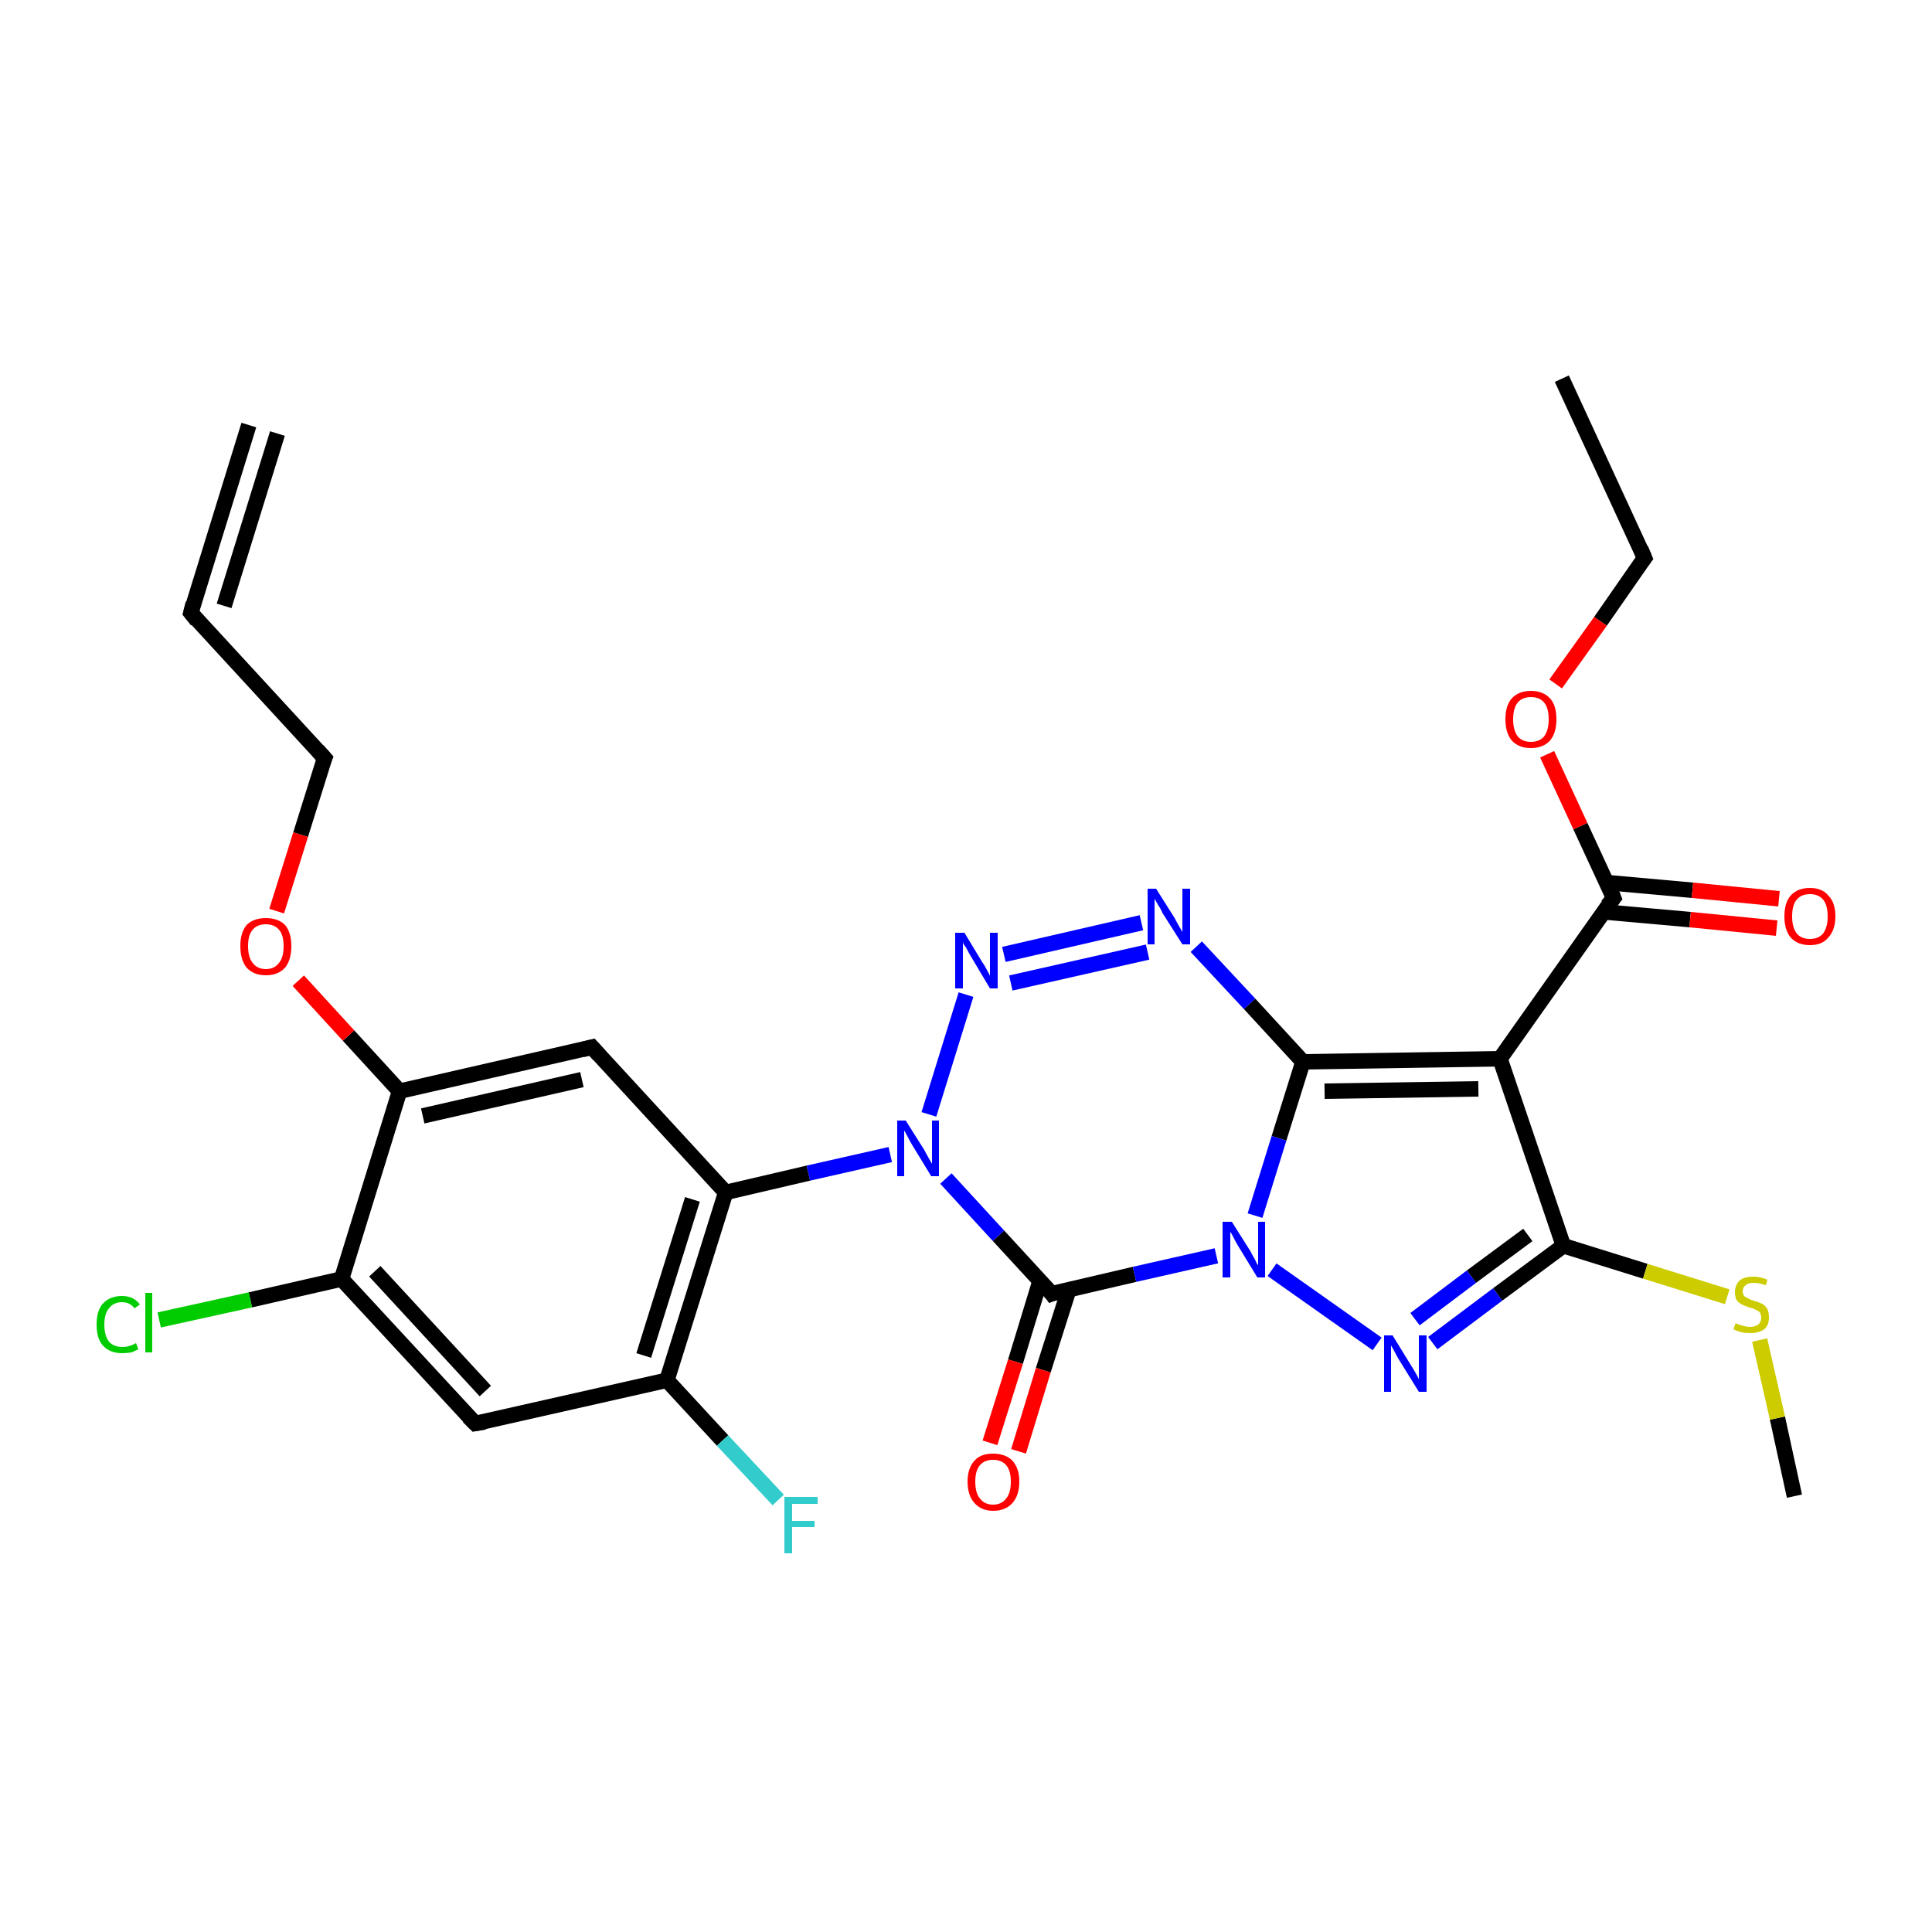 <?xml version='1.0' encoding='iso-8859-1'?>
<svg version='1.1' baseProfile='full'
              xmlns='http://www.w3.org/2000/svg'
                      xmlns:rdkit='http://www.rdkit.org/xml'
                      xmlns:xlink='http://www.w3.org/1999/xlink'
                  xml:space='preserve'
width='250px' height='250px' viewBox='0 0 250 250'>
<!-- END OF HEADER -->
<rect style='opacity:1.0;fill:#FFFFFF;stroke:none' width='250.0' height='250.0' x='0.0' y='0.0'> </rect>
<path class='bond-0 atom-0 atom-3' d='M 32.2,55.0 L 24.7,79.3' style='fill:none;fill-rule:evenodd;stroke:#000000;stroke-width:2.0px;stroke-linecap:butt;stroke-linejoin:miter;stroke-opacity:1' />
<path class='bond-0 atom-0 atom-3' d='M 35.9,56.1 L 29.0,78.4' style='fill:none;fill-rule:evenodd;stroke:#000000;stroke-width:2.0px;stroke-linecap:butt;stroke-linejoin:miter;stroke-opacity:1' />
<path class='bond-1 atom-1 atom-4' d='M 202.1,49.0 L 212.8,72.2' style='fill:none;fill-rule:evenodd;stroke:#000000;stroke-width:2.0px;stroke-linecap:butt;stroke-linejoin:miter;stroke-opacity:1' />
<path class='bond-2 atom-2 atom-28' d='M 232.2,193.6 L 230.0,183.5' style='fill:none;fill-rule:evenodd;stroke:#000000;stroke-width:2.0px;stroke-linecap:butt;stroke-linejoin:miter;stroke-opacity:1' />
<path class='bond-2 atom-2 atom-28' d='M 230.0,183.5 L 227.7,173.4' style='fill:none;fill-rule:evenodd;stroke:#CCCC00;stroke-width:2.0px;stroke-linecap:butt;stroke-linejoin:miter;stroke-opacity:1' />
<path class='bond-3 atom-3 atom-5' d='M 24.7,79.3 L 42.0,98.1' style='fill:none;fill-rule:evenodd;stroke:#000000;stroke-width:2.0px;stroke-linecap:butt;stroke-linejoin:miter;stroke-opacity:1' />
<path class='bond-4 atom-4 atom-26' d='M 212.8,72.2 L 207.1,80.4' style='fill:none;fill-rule:evenodd;stroke:#000000;stroke-width:2.0px;stroke-linecap:butt;stroke-linejoin:miter;stroke-opacity:1' />
<path class='bond-4 atom-4 atom-26' d='M 207.1,80.4 L 201.3,88.5' style='fill:none;fill-rule:evenodd;stroke:#FF0000;stroke-width:2.0px;stroke-linecap:butt;stroke-linejoin:miter;stroke-opacity:1' />
<path class='bond-5 atom-5 atom-27' d='M 42.0,98.1 L 38.9,108.0' style='fill:none;fill-rule:evenodd;stroke:#000000;stroke-width:2.0px;stroke-linecap:butt;stroke-linejoin:miter;stroke-opacity:1' />
<path class='bond-5 atom-5 atom-27' d='M 38.9,108.0 L 35.8,117.9' style='fill:none;fill-rule:evenodd;stroke:#FF0000;stroke-width:2.0px;stroke-linecap:butt;stroke-linejoin:miter;stroke-opacity:1' />
<path class='bond-6 atom-6 atom-8' d='M 61.5,184.2 L 44.2,165.5' style='fill:none;fill-rule:evenodd;stroke:#000000;stroke-width:2.0px;stroke-linecap:butt;stroke-linejoin:miter;stroke-opacity:1' />
<path class='bond-6 atom-6 atom-8' d='M 62.8,180.0 L 48.5,164.5' style='fill:none;fill-rule:evenodd;stroke:#000000;stroke-width:2.0px;stroke-linecap:butt;stroke-linejoin:miter;stroke-opacity:1' />
<path class='bond-7 atom-6 atom-9' d='M 61.5,184.2 L 86.3,178.6' style='fill:none;fill-rule:evenodd;stroke:#000000;stroke-width:2.0px;stroke-linecap:butt;stroke-linejoin:miter;stroke-opacity:1' />
<path class='bond-8 atom-7 atom-10' d='M 76.6,135.5 L 93.9,154.3' style='fill:none;fill-rule:evenodd;stroke:#000000;stroke-width:2.0px;stroke-linecap:butt;stroke-linejoin:miter;stroke-opacity:1' />
<path class='bond-9 atom-7 atom-11' d='M 76.6,135.5 L 51.7,141.2' style='fill:none;fill-rule:evenodd;stroke:#000000;stroke-width:2.0px;stroke-linecap:butt;stroke-linejoin:miter;stroke-opacity:1' />
<path class='bond-9 atom-7 atom-11' d='M 75.3,139.7 L 54.7,144.4' style='fill:none;fill-rule:evenodd;stroke:#000000;stroke-width:2.0px;stroke-linecap:butt;stroke-linejoin:miter;stroke-opacity:1' />
<path class='bond-10 atom-8 atom-11' d='M 44.2,165.5 L 51.7,141.2' style='fill:none;fill-rule:evenodd;stroke:#000000;stroke-width:2.0px;stroke-linecap:butt;stroke-linejoin:miter;stroke-opacity:1' />
<path class='bond-11 atom-8 atom-17' d='M 44.2,165.5 L 32.4,168.2' style='fill:none;fill-rule:evenodd;stroke:#000000;stroke-width:2.0px;stroke-linecap:butt;stroke-linejoin:miter;stroke-opacity:1' />
<path class='bond-11 atom-8 atom-17' d='M 32.4,168.2 L 20.6,170.8' style='fill:none;fill-rule:evenodd;stroke:#00CC00;stroke-width:2.0px;stroke-linecap:butt;stroke-linejoin:miter;stroke-opacity:1' />
<path class='bond-12 atom-9 atom-10' d='M 86.3,178.6 L 93.9,154.3' style='fill:none;fill-rule:evenodd;stroke:#000000;stroke-width:2.0px;stroke-linecap:butt;stroke-linejoin:miter;stroke-opacity:1' />
<path class='bond-12 atom-9 atom-10' d='M 83.3,175.4 L 89.6,155.2' style='fill:none;fill-rule:evenodd;stroke:#000000;stroke-width:2.0px;stroke-linecap:butt;stroke-linejoin:miter;stroke-opacity:1' />
<path class='bond-13 atom-9 atom-18' d='M 86.3,178.6 L 93.5,186.4' style='fill:none;fill-rule:evenodd;stroke:#000000;stroke-width:2.0px;stroke-linecap:butt;stroke-linejoin:miter;stroke-opacity:1' />
<path class='bond-13 atom-9 atom-18' d='M 93.5,186.4 L 100.7,194.1' style='fill:none;fill-rule:evenodd;stroke:#33CCCC;stroke-width:2.0px;stroke-linecap:butt;stroke-linejoin:miter;stroke-opacity:1' />
<path class='bond-14 atom-10 atom-22' d='M 93.9,154.3 L 104.6,151.8' style='fill:none;fill-rule:evenodd;stroke:#000000;stroke-width:2.0px;stroke-linecap:butt;stroke-linejoin:miter;stroke-opacity:1' />
<path class='bond-14 atom-10 atom-22' d='M 104.6,151.8 L 115.2,149.4' style='fill:none;fill-rule:evenodd;stroke:#0000FF;stroke-width:2.0px;stroke-linecap:butt;stroke-linejoin:miter;stroke-opacity:1' />
<path class='bond-15 atom-11 atom-27' d='M 51.7,141.2 L 45.1,134.0' style='fill:none;fill-rule:evenodd;stroke:#000000;stroke-width:2.0px;stroke-linecap:butt;stroke-linejoin:miter;stroke-opacity:1' />
<path class='bond-15 atom-11 atom-27' d='M 45.1,134.0 L 38.6,126.9' style='fill:none;fill-rule:evenodd;stroke:#FF0000;stroke-width:2.0px;stroke-linecap:butt;stroke-linejoin:miter;stroke-opacity:1' />
<path class='bond-16 atom-12 atom-13' d='M 194.1,137.0 L 168.6,137.4' style='fill:none;fill-rule:evenodd;stroke:#000000;stroke-width:2.0px;stroke-linecap:butt;stroke-linejoin:miter;stroke-opacity:1' />
<path class='bond-16 atom-12 atom-13' d='M 191.3,140.9 L 171.4,141.2' style='fill:none;fill-rule:evenodd;stroke:#000000;stroke-width:2.0px;stroke-linecap:butt;stroke-linejoin:miter;stroke-opacity:1' />
<path class='bond-17 atom-12 atom-14' d='M 194.1,137.0 L 202.3,161.2' style='fill:none;fill-rule:evenodd;stroke:#000000;stroke-width:2.0px;stroke-linecap:butt;stroke-linejoin:miter;stroke-opacity:1' />
<path class='bond-18 atom-12 atom-15' d='M 194.1,137.0 L 208.8,116.2' style='fill:none;fill-rule:evenodd;stroke:#000000;stroke-width:2.0px;stroke-linecap:butt;stroke-linejoin:miter;stroke-opacity:1' />
<path class='bond-19 atom-13 atom-19' d='M 168.6,137.4 L 161.7,129.9' style='fill:none;fill-rule:evenodd;stroke:#000000;stroke-width:2.0px;stroke-linecap:butt;stroke-linejoin:miter;stroke-opacity:1' />
<path class='bond-19 atom-13 atom-19' d='M 161.7,129.9 L 154.8,122.5' style='fill:none;fill-rule:evenodd;stroke:#0000FF;stroke-width:2.0px;stroke-linecap:butt;stroke-linejoin:miter;stroke-opacity:1' />
<path class='bond-20 atom-13 atom-23' d='M 168.6,137.4 L 165.5,147.3' style='fill:none;fill-rule:evenodd;stroke:#000000;stroke-width:2.0px;stroke-linecap:butt;stroke-linejoin:miter;stroke-opacity:1' />
<path class='bond-20 atom-13 atom-23' d='M 165.5,147.3 L 162.4,157.3' style='fill:none;fill-rule:evenodd;stroke:#0000FF;stroke-width:2.0px;stroke-linecap:butt;stroke-linejoin:miter;stroke-opacity:1' />
<path class='bond-21 atom-14 atom-20' d='M 202.3,161.2 L 193.8,167.5' style='fill:none;fill-rule:evenodd;stroke:#000000;stroke-width:2.0px;stroke-linecap:butt;stroke-linejoin:miter;stroke-opacity:1' />
<path class='bond-21 atom-14 atom-20' d='M 193.8,167.5 L 185.4,173.8' style='fill:none;fill-rule:evenodd;stroke:#0000FF;stroke-width:2.0px;stroke-linecap:butt;stroke-linejoin:miter;stroke-opacity:1' />
<path class='bond-21 atom-14 atom-20' d='M 197.7,159.8 L 190.4,165.2' style='fill:none;fill-rule:evenodd;stroke:#000000;stroke-width:2.0px;stroke-linecap:butt;stroke-linejoin:miter;stroke-opacity:1' />
<path class='bond-21 atom-14 atom-20' d='M 190.4,165.2 L 183.1,170.7' style='fill:none;fill-rule:evenodd;stroke:#0000FF;stroke-width:2.0px;stroke-linecap:butt;stroke-linejoin:miter;stroke-opacity:1' />
<path class='bond-22 atom-14 atom-28' d='M 202.3,161.2 L 212.9,164.5' style='fill:none;fill-rule:evenodd;stroke:#000000;stroke-width:2.0px;stroke-linecap:butt;stroke-linejoin:miter;stroke-opacity:1' />
<path class='bond-22 atom-14 atom-28' d='M 212.9,164.5 L 223.5,167.8' style='fill:none;fill-rule:evenodd;stroke:#CCCC00;stroke-width:2.0px;stroke-linecap:butt;stroke-linejoin:miter;stroke-opacity:1' />
<path class='bond-23 atom-15 atom-24' d='M 207.5,118.0 L 218.7,119.0' style='fill:none;fill-rule:evenodd;stroke:#000000;stroke-width:2.0px;stroke-linecap:butt;stroke-linejoin:miter;stroke-opacity:1' />
<path class='bond-23 atom-15 atom-24' d='M 218.7,119.0 L 229.9,120.1' style='fill:none;fill-rule:evenodd;stroke:#FF0000;stroke-width:2.0px;stroke-linecap:butt;stroke-linejoin:miter;stroke-opacity:1' />
<path class='bond-23 atom-15 atom-24' d='M 207.9,114.2 L 219.0,115.2' style='fill:none;fill-rule:evenodd;stroke:#000000;stroke-width:2.0px;stroke-linecap:butt;stroke-linejoin:miter;stroke-opacity:1' />
<path class='bond-23 atom-15 atom-24' d='M 219.0,115.2 L 230.2,116.3' style='fill:none;fill-rule:evenodd;stroke:#FF0000;stroke-width:2.0px;stroke-linecap:butt;stroke-linejoin:miter;stroke-opacity:1' />
<path class='bond-24 atom-15 atom-26' d='M 208.8,116.2 L 204.5,106.9' style='fill:none;fill-rule:evenodd;stroke:#000000;stroke-width:2.0px;stroke-linecap:butt;stroke-linejoin:miter;stroke-opacity:1' />
<path class='bond-24 atom-15 atom-26' d='M 204.5,106.9 L 200.2,97.6' style='fill:none;fill-rule:evenodd;stroke:#FF0000;stroke-width:2.0px;stroke-linecap:butt;stroke-linejoin:miter;stroke-opacity:1' />
<path class='bond-25 atom-16 atom-22' d='M 136.1,167.4 L 129.2,159.9' style='fill:none;fill-rule:evenodd;stroke:#000000;stroke-width:2.0px;stroke-linecap:butt;stroke-linejoin:miter;stroke-opacity:1' />
<path class='bond-25 atom-16 atom-22' d='M 129.2,159.9 L 122.4,152.5' style='fill:none;fill-rule:evenodd;stroke:#0000FF;stroke-width:2.0px;stroke-linecap:butt;stroke-linejoin:miter;stroke-opacity:1' />
<path class='bond-26 atom-16 atom-23' d='M 136.1,167.4 L 146.8,164.9' style='fill:none;fill-rule:evenodd;stroke:#000000;stroke-width:2.0px;stroke-linecap:butt;stroke-linejoin:miter;stroke-opacity:1' />
<path class='bond-26 atom-16 atom-23' d='M 146.8,164.9 L 157.4,162.5' style='fill:none;fill-rule:evenodd;stroke:#0000FF;stroke-width:2.0px;stroke-linecap:butt;stroke-linejoin:miter;stroke-opacity:1' />
<path class='bond-27 atom-16 atom-25' d='M 134.6,165.7 L 131.4,176.2' style='fill:none;fill-rule:evenodd;stroke:#000000;stroke-width:2.0px;stroke-linecap:butt;stroke-linejoin:miter;stroke-opacity:1' />
<path class='bond-27 atom-16 atom-25' d='M 131.4,176.2 L 128.1,186.7' style='fill:none;fill-rule:evenodd;stroke:#FF0000;stroke-width:2.0px;stroke-linecap:butt;stroke-linejoin:miter;stroke-opacity:1' />
<path class='bond-27 atom-16 atom-25' d='M 138.3,166.9 L 135.0,177.3' style='fill:none;fill-rule:evenodd;stroke:#000000;stroke-width:2.0px;stroke-linecap:butt;stroke-linejoin:miter;stroke-opacity:1' />
<path class='bond-27 atom-16 atom-25' d='M 135.0,177.3 L 131.8,187.8' style='fill:none;fill-rule:evenodd;stroke:#FF0000;stroke-width:2.0px;stroke-linecap:butt;stroke-linejoin:miter;stroke-opacity:1' />
<path class='bond-28 atom-19 atom-21' d='M 147.7,119.4 L 129.9,123.5' style='fill:none;fill-rule:evenodd;stroke:#0000FF;stroke-width:2.0px;stroke-linecap:butt;stroke-linejoin:miter;stroke-opacity:1' />
<path class='bond-28 atom-19 atom-21' d='M 148.5,123.2 L 130.8,127.2' style='fill:none;fill-rule:evenodd;stroke:#0000FF;stroke-width:2.0px;stroke-linecap:butt;stroke-linejoin:miter;stroke-opacity:1' />
<path class='bond-29 atom-20 atom-23' d='M 178.2,173.9 L 164.6,164.3' style='fill:none;fill-rule:evenodd;stroke:#0000FF;stroke-width:2.0px;stroke-linecap:butt;stroke-linejoin:miter;stroke-opacity:1' />
<path class='bond-30 atom-21 atom-22' d='M 125.0,128.7 L 120.2,144.2' style='fill:none;fill-rule:evenodd;stroke:#0000FF;stroke-width:2.0px;stroke-linecap:butt;stroke-linejoin:miter;stroke-opacity:1' />
<path d='M 25.0,78.1 L 24.7,79.3 L 25.5,80.3' style='fill:none;stroke:#000000;stroke-width:2.0px;stroke-linecap:butt;stroke-linejoin:miter;stroke-opacity:1;' />
<path d='M 212.3,71.0 L 212.8,72.2 L 212.5,72.6' style='fill:none;stroke:#000000;stroke-width:2.0px;stroke-linecap:butt;stroke-linejoin:miter;stroke-opacity:1;' />
<path d='M 41.1,97.1 L 42.0,98.1 L 41.8,98.6' style='fill:none;stroke:#000000;stroke-width:2.0px;stroke-linecap:butt;stroke-linejoin:miter;stroke-opacity:1;' />
<path d='M 60.6,183.3 L 61.5,184.2 L 62.7,184.0' style='fill:none;stroke:#000000;stroke-width:2.0px;stroke-linecap:butt;stroke-linejoin:miter;stroke-opacity:1;' />
<path d='M 77.5,136.5 L 76.6,135.5 L 75.4,135.8' style='fill:none;stroke:#000000;stroke-width:2.0px;stroke-linecap:butt;stroke-linejoin:miter;stroke-opacity:1;' />
<path d='M 208.0,117.2 L 208.8,116.2 L 208.6,115.7' style='fill:none;stroke:#000000;stroke-width:2.0px;stroke-linecap:butt;stroke-linejoin:miter;stroke-opacity:1;' />
<path d='M 135.8,167.0 L 136.1,167.4 L 136.6,167.2' style='fill:none;stroke:#000000;stroke-width:2.0px;stroke-linecap:butt;stroke-linejoin:miter;stroke-opacity:1;' />
<path class='atom-17' d='M 12.5 171.4
Q 12.5 169.6, 13.3 168.7
Q 14.2 167.7, 15.8 167.7
Q 17.3 167.7, 18.1 168.8
L 17.4 169.3
Q 16.8 168.5, 15.8 168.5
Q 14.7 168.5, 14.1 169.3
Q 13.5 170.0, 13.5 171.4
Q 13.5 172.8, 14.1 173.6
Q 14.7 174.3, 15.9 174.3
Q 16.7 174.3, 17.6 173.8
L 17.9 174.6
Q 17.5 174.8, 17.0 175.0
Q 16.4 175.1, 15.8 175.1
Q 14.2 175.1, 13.3 174.1
Q 12.5 173.2, 12.5 171.4
' fill='#00CC00'/>
<path class='atom-17' d='M 18.8 167.3
L 19.7 167.3
L 19.7 175.0
L 18.8 175.0
L 18.8 167.3
' fill='#00CC00'/>
<path class='atom-18' d='M 101.5 193.7
L 105.8 193.7
L 105.8 194.6
L 102.5 194.6
L 102.5 196.8
L 105.4 196.8
L 105.4 197.6
L 102.5 197.6
L 102.5 201.0
L 101.5 201.0
L 101.5 193.7
' fill='#33CCCC'/>
<path class='atom-19' d='M 149.6 115.0
L 152.0 118.8
Q 152.2 119.2, 152.6 119.9
Q 153.0 120.6, 153.0 120.6
L 153.0 115.0
L 154.0 115.0
L 154.0 122.2
L 153.0 122.2
L 150.4 118.1
Q 150.2 117.6, 149.8 117.0
Q 149.5 116.5, 149.4 116.3
L 149.4 122.2
L 148.5 122.2
L 148.5 115.0
L 149.6 115.0
' fill='#0000FF'/>
<path class='atom-20' d='M 180.2 172.8
L 182.6 176.7
Q 182.8 177.0, 183.2 177.7
Q 183.6 178.4, 183.6 178.5
L 183.6 172.8
L 184.6 172.8
L 184.6 180.1
L 183.6 180.1
L 181.0 175.9
Q 180.7 175.4, 180.4 174.8
Q 180.1 174.3, 180.0 174.1
L 180.0 180.1
L 179.1 180.1
L 179.1 172.8
L 180.2 172.8
' fill='#0000FF'/>
<path class='atom-21' d='M 124.8 120.7
L 127.1 124.5
Q 127.4 124.9, 127.7 125.5
Q 128.1 126.2, 128.1 126.3
L 128.1 120.7
L 129.1 120.7
L 129.1 127.9
L 128.1 127.9
L 125.6 123.7
Q 125.3 123.2, 125.0 122.6
Q 124.6 122.1, 124.6 121.9
L 124.6 127.9
L 123.6 127.9
L 123.6 120.7
L 124.8 120.7
' fill='#0000FF'/>
<path class='atom-22' d='M 117.2 145.0
L 119.6 148.8
Q 119.8 149.2, 120.2 149.9
Q 120.6 150.6, 120.6 150.6
L 120.6 145.0
L 121.5 145.0
L 121.5 152.2
L 120.5 152.2
L 118.0 148.1
Q 117.7 147.6, 117.4 147.0
Q 117.1 146.4, 117.0 146.3
L 117.0 152.2
L 116.1 152.2
L 116.1 145.0
L 117.2 145.0
' fill='#0000FF'/>
<path class='atom-23' d='M 159.4 158.1
L 161.8 161.9
Q 162.0 162.3, 162.4 163.0
Q 162.7 163.7, 162.8 163.7
L 162.8 158.1
L 163.7 158.1
L 163.7 165.3
L 162.7 165.3
L 160.2 161.2
Q 159.9 160.7, 159.6 160.1
Q 159.3 159.5, 159.2 159.4
L 159.2 165.3
L 158.2 165.3
L 158.2 158.1
L 159.4 158.1
' fill='#0000FF'/>
<path class='atom-24' d='M 230.9 118.6
Q 230.9 116.8, 231.7 115.9
Q 232.6 114.9, 234.2 114.9
Q 235.8 114.9, 236.6 115.9
Q 237.5 116.8, 237.5 118.6
Q 237.5 120.3, 236.6 121.3
Q 235.8 122.3, 234.2 122.3
Q 232.6 122.3, 231.7 121.3
Q 230.9 120.3, 230.9 118.6
M 234.2 121.5
Q 235.3 121.5, 235.9 120.8
Q 236.5 120.0, 236.5 118.6
Q 236.5 117.1, 235.9 116.4
Q 235.3 115.7, 234.2 115.7
Q 233.1 115.7, 232.5 116.4
Q 231.9 117.1, 231.9 118.6
Q 231.9 120.0, 232.5 120.8
Q 233.1 121.5, 234.2 121.5
' fill='#FF0000'/>
<path class='atom-25' d='M 125.2 191.7
Q 125.2 190.0, 126.1 189.0
Q 126.9 188.1, 128.5 188.1
Q 130.1 188.1, 131.0 189.0
Q 131.9 190.0, 131.9 191.7
Q 131.9 193.5, 131.0 194.5
Q 130.1 195.5, 128.5 195.5
Q 127.0 195.5, 126.1 194.5
Q 125.2 193.5, 125.2 191.7
M 128.5 194.7
Q 129.6 194.7, 130.2 193.9
Q 130.8 193.2, 130.8 191.7
Q 130.8 190.3, 130.2 189.6
Q 129.6 188.9, 128.5 188.9
Q 127.4 188.9, 126.8 189.6
Q 126.2 190.3, 126.2 191.7
Q 126.2 193.2, 126.8 193.9
Q 127.4 194.7, 128.5 194.7
' fill='#FF0000'/>
<path class='atom-26' d='M 194.8 93.1
Q 194.8 91.3, 195.6 90.4
Q 196.5 89.4, 198.1 89.4
Q 199.7 89.4, 200.6 90.4
Q 201.4 91.3, 201.4 93.1
Q 201.4 94.8, 200.6 95.8
Q 199.7 96.8, 198.1 96.8
Q 196.5 96.8, 195.6 95.8
Q 194.8 94.8, 194.8 93.1
M 198.1 96.0
Q 199.2 96.0, 199.8 95.3
Q 200.4 94.5, 200.4 93.1
Q 200.4 91.6, 199.8 90.9
Q 199.2 90.2, 198.1 90.2
Q 197.0 90.2, 196.4 90.9
Q 195.8 91.6, 195.8 93.1
Q 195.8 94.5, 196.4 95.3
Q 197.0 96.0, 198.1 96.0
' fill='#FF0000'/>
<path class='atom-27' d='M 31.1 122.4
Q 31.1 120.7, 31.9 119.7
Q 32.8 118.8, 34.4 118.8
Q 36.0 118.8, 36.9 119.7
Q 37.7 120.7, 37.7 122.4
Q 37.7 124.2, 36.9 125.2
Q 36.0 126.2, 34.4 126.2
Q 32.8 126.2, 31.9 125.2
Q 31.1 124.2, 31.1 122.4
M 34.4 125.4
Q 35.5 125.4, 36.1 124.6
Q 36.7 123.9, 36.7 122.4
Q 36.7 121.0, 36.1 120.3
Q 35.5 119.6, 34.4 119.6
Q 33.3 119.6, 32.7 120.3
Q 32.1 121.0, 32.1 122.4
Q 32.1 123.9, 32.7 124.6
Q 33.3 125.4, 34.4 125.4
' fill='#FF0000'/>
<path class='atom-28' d='M 224.6 171.2
Q 224.7 171.3, 225.0 171.4
Q 225.3 171.5, 225.7 171.6
Q 226.1 171.7, 226.4 171.7
Q 227.1 171.7, 227.5 171.4
Q 227.9 171.1, 227.9 170.5
Q 227.9 170.1, 227.7 169.8
Q 227.5 169.6, 227.2 169.5
Q 226.9 169.3, 226.4 169.2
Q 225.8 169.0, 225.4 168.8
Q 225.0 168.6, 224.7 168.2
Q 224.5 167.8, 224.5 167.2
Q 224.5 166.3, 225.1 165.7
Q 225.7 165.2, 226.9 165.2
Q 227.8 165.2, 228.7 165.6
L 228.5 166.3
Q 227.6 166.0, 226.9 166.0
Q 226.2 166.0, 225.9 166.3
Q 225.5 166.6, 225.5 167.1
Q 225.5 167.4, 225.7 167.7
Q 225.9 167.9, 226.2 168.0
Q 226.5 168.2, 226.9 168.3
Q 227.6 168.5, 228.0 168.7
Q 228.4 168.9, 228.7 169.4
Q 228.9 169.8, 228.9 170.5
Q 228.9 171.5, 228.3 172.0
Q 227.6 172.5, 226.5 172.5
Q 225.8 172.5, 225.4 172.4
Q 224.9 172.3, 224.3 172.0
L 224.6 171.2
' fill='#CCCC00'/>
</svg>
